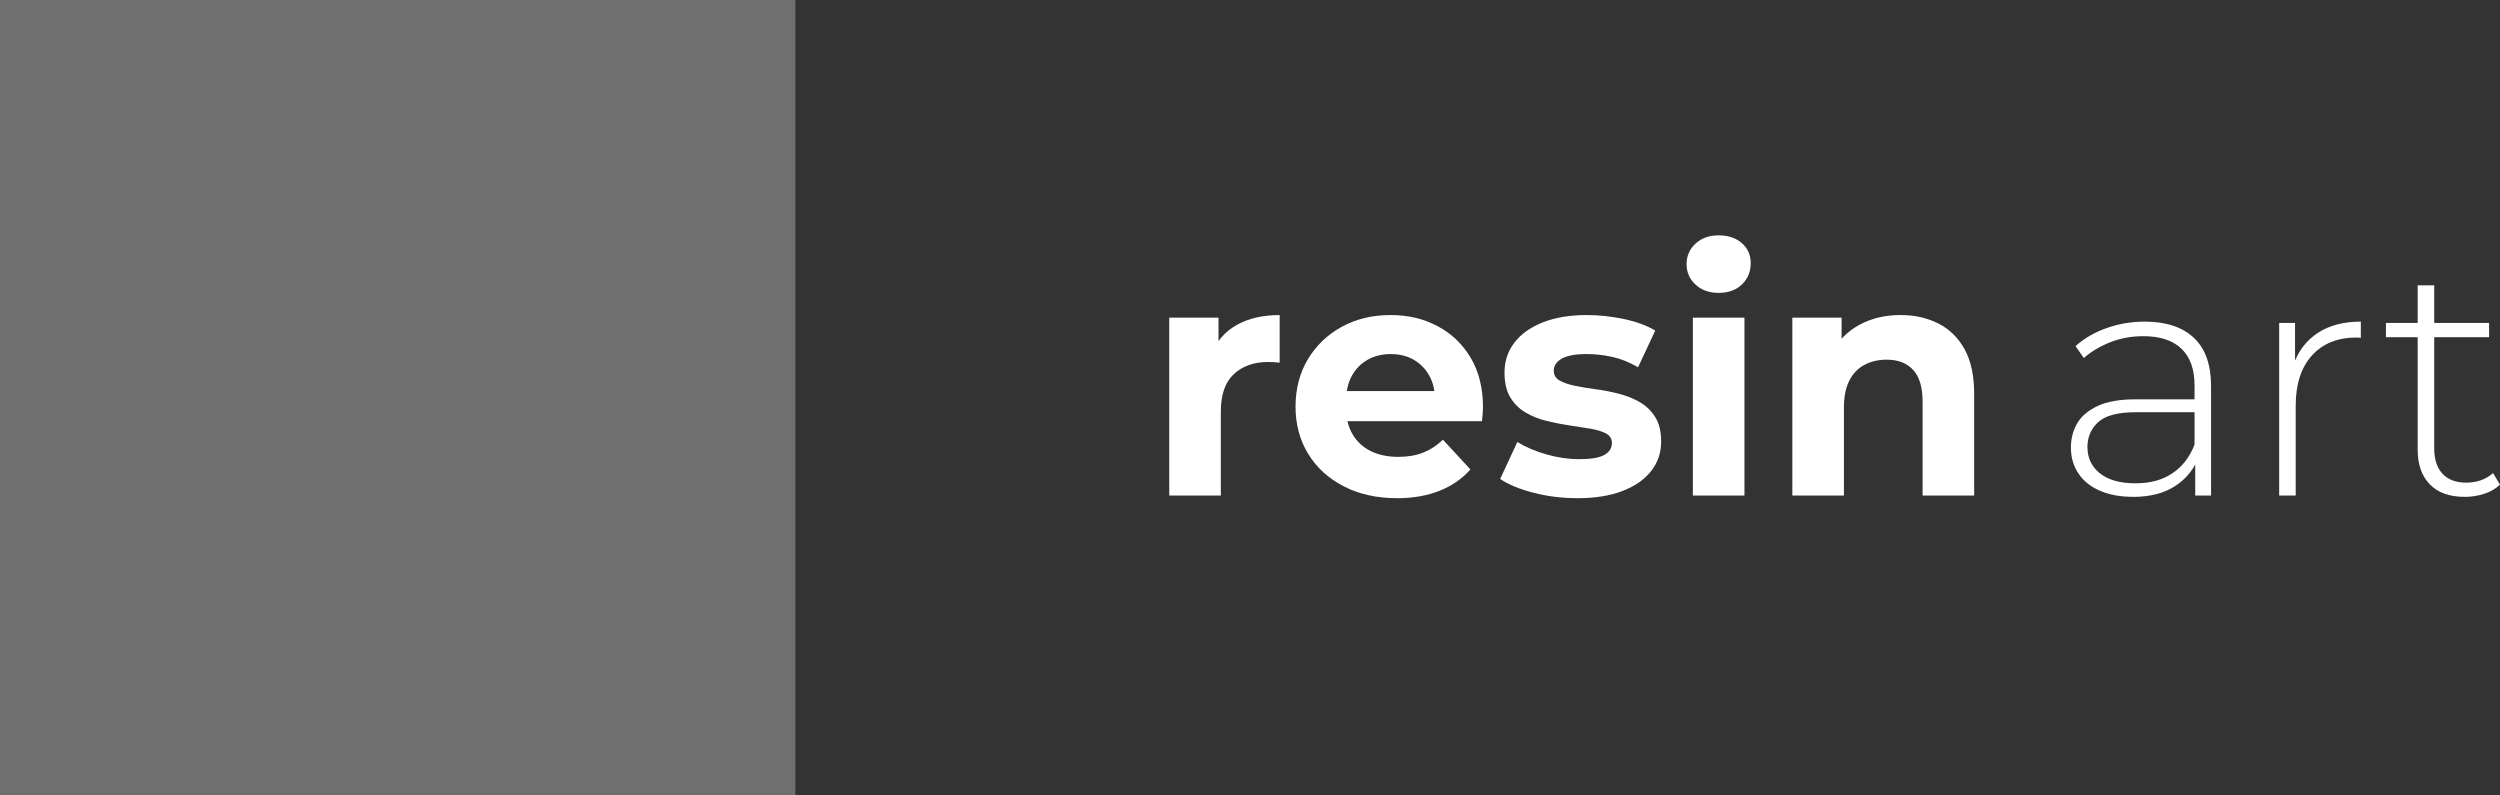 <?xml version="1.0" encoding="UTF-8"?>
<svg id="Layer_1" data-name="Layer 1" xmlns="http://www.w3.org/2000/svg" viewBox="0 0 1236.52 393.42">
  <rect x="0" y="0" width="1236.52" height="393.42" fill="#333333" stroke="none"/>
  <defs>
    <style>
      .cls-1 {
        isolation: isolate;
      }

      .cls-2 {
        fill: #6f6f6f;
      }

      .cls-3 {
        fill: #fff;
      }
    </style>
  </defs>
  <g class="cls-1">
    <g class="cls-1">
      <path class="cls-3" d="M578.32,245.09v-87.96h24.36v24.85l-3.43-7.19c2.62-6.21,6.81-10.93,12.59-14.14,5.78-3.21,12.81-4.82,21.09-4.82v23.54c-1.09-.11-2.07-.19-2.94-.25-.87-.05-1.8-.08-2.78-.08-6.98,0-12.62,1.99-16.92,5.97-4.31,3.98-6.46,10.17-6.46,18.56v41.53h-25.51Z"/>
    </g>
    <g class="cls-1">
      <path class="cls-3" d="M690.98,246.4c-10.03,0-18.83-1.96-26.41-5.89-7.58-3.92-13.44-9.29-17.58-16.1-4.14-6.81-6.21-14.58-6.21-23.3s2.04-16.65,6.13-23.46c4.09-6.81,9.67-12.15,16.76-16.02,7.08-3.87,15.1-5.8,24.04-5.8s16.38,1.83,23.3,5.48c6.92,3.65,12.4,8.89,16.43,15.7,4.03,6.81,6.05,14.96,6.05,24.44,0,.98-.06,2.1-.16,3.35-.11,1.25-.22,2.43-.33,3.52h-71.45v-14.88h58.04l-9.81,4.41c0-4.58-.93-8.56-2.78-11.93-1.86-3.38-4.42-6.02-7.68-7.93-3.27-1.91-7.09-2.86-11.45-2.86s-8.2.96-11.53,2.86c-3.33,1.91-5.92,4.58-7.77,8.01-1.85,3.43-2.78,7.5-2.78,12.18v3.92c0,4.8,1.06,9.02,3.19,12.67,2.13,3.65,5.12,6.43,8.99,8.34,3.87,1.91,8.42,2.86,13.65,2.86,4.68,0,8.8-.71,12.34-2.12,3.54-1.42,6.79-3.54,9.73-6.38l13.57,14.72c-4.03,4.58-9.1,8.09-15.21,10.54-6.11,2.45-13.14,3.68-21.09,3.68Z"/>
      <path class="cls-3" d="M780.08,246.4c-7.52,0-14.74-.9-21.66-2.7-6.92-1.8-12.4-4.06-16.43-6.79l8.5-18.31c4.03,2.51,8.8,4.55,14.31,6.13,5.5,1.58,10.93,2.37,16.27,2.37,5.89,0,10.06-.71,12.51-2.12,2.45-1.42,3.68-3.38,3.68-5.89,0-2.07-.96-3.62-2.86-4.66-1.91-1.03-4.44-1.82-7.6-2.37-3.16-.54-6.62-1.09-10.38-1.63-3.76-.54-7.55-1.28-11.36-2.21-3.82-.92-7.3-2.31-10.46-4.17-3.16-1.85-5.7-4.36-7.6-7.52-1.91-3.16-2.86-7.25-2.86-12.26,0-5.56,1.61-10.46,4.82-14.71,3.21-4.25,7.87-7.6,13.98-10.05,6.1-2.45,13.41-3.68,21.91-3.68,5.99,0,12.1.65,18.31,1.96,6.21,1.31,11.39,3.22,15.53,5.72l-8.5,18.15c-4.25-2.51-8.53-4.22-12.83-5.15-4.31-.92-8.48-1.39-12.51-1.39-5.67,0-9.81.76-12.43,2.29-2.62,1.53-3.92,3.49-3.92,5.89,0,2.18.95,3.82,2.86,4.9,1.91,1.09,4.44,1.96,7.6,2.62,3.16.65,6.62,1.23,10.38,1.72s7.55,1.23,11.36,2.21c3.81.98,7.28,2.37,10.38,4.17,3.11,1.8,5.64,4.25,7.6,7.36,1.96,3.11,2.94,7.17,2.94,12.18,0,5.45-1.63,10.27-4.91,14.47-3.27,4.2-7.99,7.5-14.14,9.89-6.16,2.4-13.65,3.6-22.48,3.6Z"/>
      <path class="cls-3" d="M850.06,144.86c-4.69,0-8.5-1.36-11.44-4.09-2.94-2.72-4.42-6.1-4.42-10.14s1.47-7.41,4.42-10.14c2.94-2.72,6.76-4.09,11.44-4.09s8.5,1.28,11.45,3.84c2.94,2.56,4.41,5.86,4.41,9.89,0,4.25-1.45,7.77-4.33,10.55-2.89,2.78-6.73,4.17-11.53,4.17ZM837.31,245.09v-87.96h25.51v87.96h-25.51Z"/>
      <path class="cls-3" d="M939.98,155.82c6.97,0,13.21,1.39,18.72,4.17,5.5,2.78,9.84,7.03,13,12.75,3.16,5.72,4.74,13.05,4.74,21.99v50.36h-25.51v-46.43c0-7.08-1.55-12.32-4.66-15.7-3.11-3.38-7.5-5.07-13.16-5.07-4.03,0-7.66.85-10.87,2.53-3.22,1.69-5.72,4.28-7.52,7.77-1.8,3.49-2.7,7.96-2.7,13.41v43.49h-25.51v-87.96h24.36v24.36l-4.58-7.36c3.16-5.89,7.68-10.41,13.57-13.57,5.89-3.16,12.59-4.74,20.11-4.74Z"/>
    </g>
  </g>
  <g class="cls-1">
    <g class="cls-1">
      <path class="cls-3" d="M1055.03,245.74c-6.32,0-11.8-1.01-16.43-3.03-4.63-2.02-8.17-4.88-10.63-8.58-2.45-3.71-3.68-7.96-3.68-12.75,0-4.36,1.01-8.31,3.02-11.85,2.02-3.54,5.37-6.43,10.06-8.67,4.68-2.23,10.95-3.35,18.8-3.35h31.39v6.38h-31.23c-8.83,0-15.02,1.63-18.56,4.91-3.54,3.27-5.31,7.36-5.31,12.26,0,5.45,2.07,9.81,6.21,13.08,4.14,3.27,9.97,4.9,17.49,4.9s13.27-1.63,18.23-4.9c4.96-3.27,8.64-8.01,11.04-14.22l2.29,5.56c-2.29,6.21-6.19,11.15-11.69,14.8-5.5,3.65-12.51,5.48-21.01,5.48ZM1085.77,245.09v-19.46l-.33-2.94v-32.05c0-7.96-2.15-14-6.46-18.15-4.31-4.14-10.6-6.21-18.88-6.21-5.89,0-11.36,1.01-16.43,3.02-5.07,2.02-9.4,4.61-13,7.77l-4.09-5.89c4.25-3.81,9.37-6.79,15.37-8.91,5.99-2.13,12.26-3.19,18.8-3.19,10.57,0,18.69,2.67,24.36,8.01,5.67,5.34,8.5,13.3,8.5,23.87v54.12h-7.85Z"/>
    </g>
    <g class="cls-1">
      <path class="cls-3" d="M1127.3,245.09v-85.35h7.85v23.38l-.82-2.62c2.4-6.87,6.43-12.15,12.1-15.86,5.67-3.7,12.75-5.56,21.25-5.56v8.01c-.33,0-.65-.03-.98-.08-.33-.05-.65-.08-.98-.08-9.48,0-16.9,2.97-22.24,8.91-5.34,5.94-8.01,14.2-8.01,24.77v44.47h-8.17Z"/>
    </g>
    <g class="cls-1">
      <path class="cls-3" d="M1180.11,166.77v-7.03h51.01v7.03h-51.01ZM1219.02,245.74c-7.52,0-13.27-2.07-17.25-6.21-3.98-4.14-5.97-9.81-5.97-17v-81.42h8.18v80.61c0,5.45,1.36,9.65,4.09,12.59,2.72,2.94,6.65,4.41,11.77,4.41s9.75-1.58,13.24-4.74l3.43,5.72c-2.18,2.07-4.82,3.6-7.93,4.58-3.11.98-6.29,1.47-9.56,1.47Z"/>
    </g>
  </g>
  <rect class="cls-2" width="393.42" height="393.42"/>
</svg>